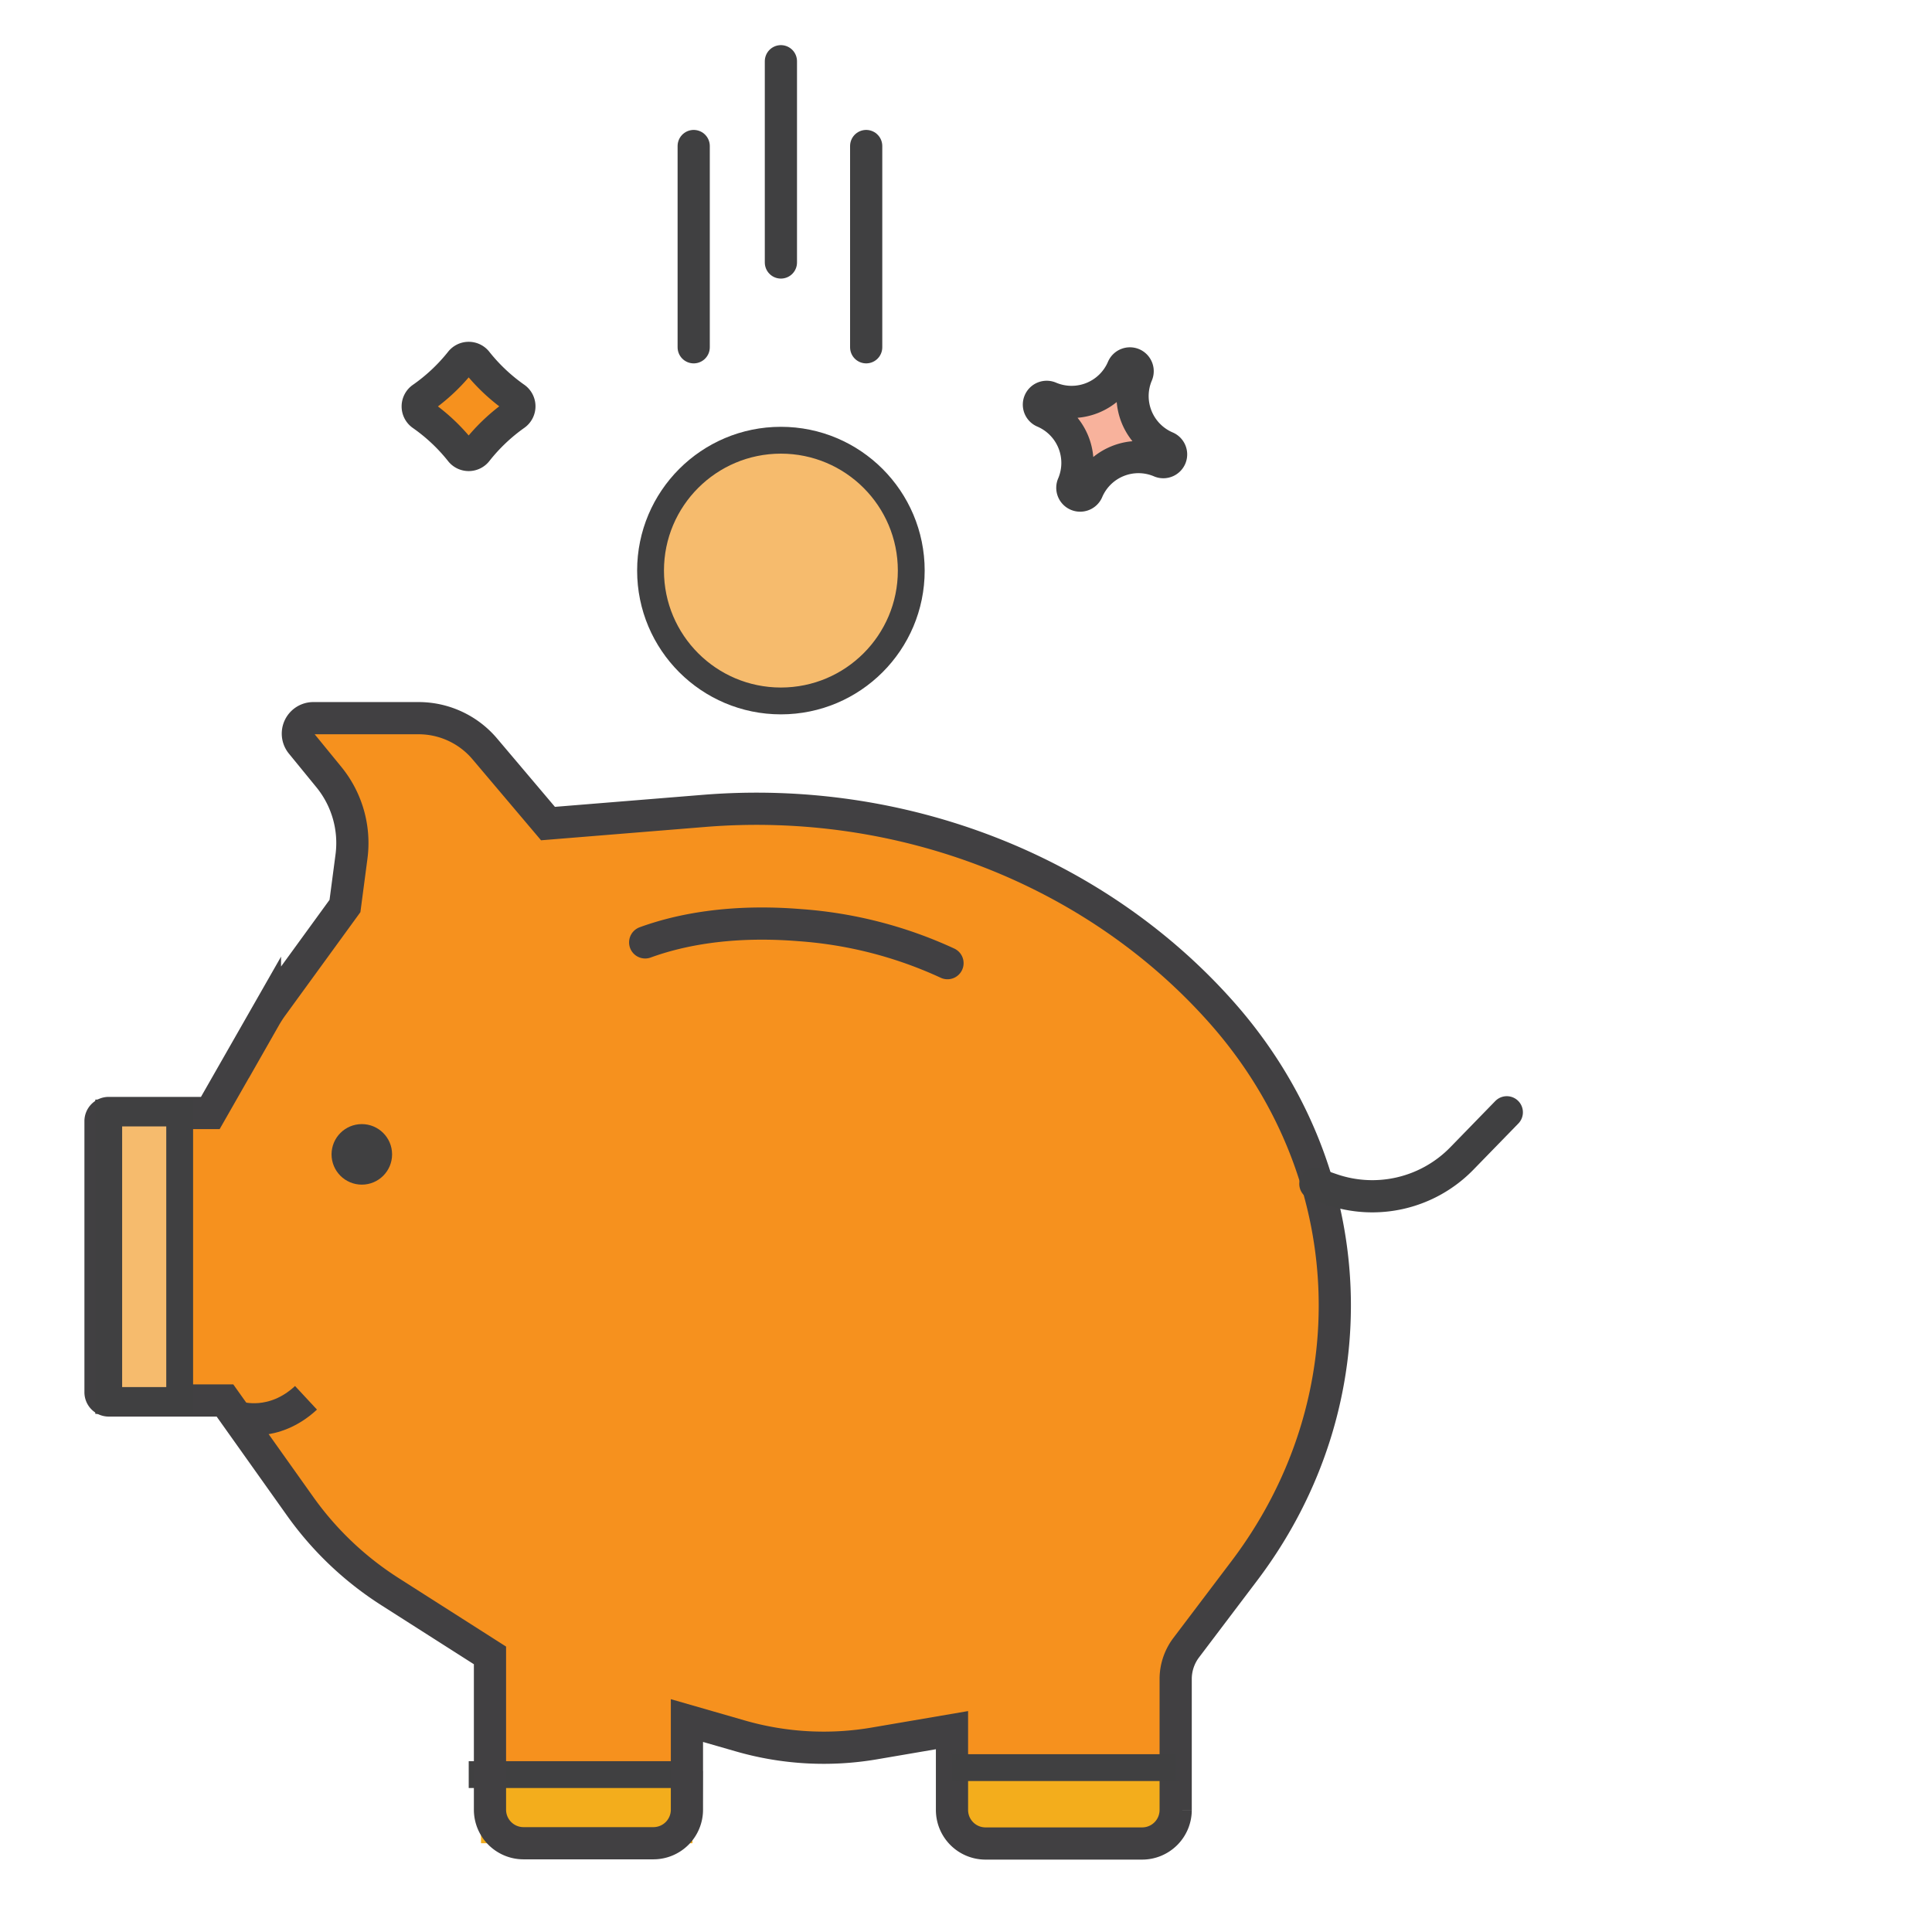 <svg id="Layer_1" data-name="Layer 1" xmlns="http://www.w3.org/2000/svg" viewBox="0 0 360 360"><defs><style>.cls-1,.cls-6,.cls-9{fill:#f6911e;}.cls-2{fill:#f3ad1c;}.cls-3{fill:#f6bb6d;stroke-width:5px;}.cls-3,.cls-5,.cls-8,.cls-9{stroke:#404041;}.cls-3,.cls-4,.cls-9{stroke-miterlimit:10;}.cls-4,.cls-5{fill:none;}.cls-4,.cls-6{stroke:#414042;}.cls-4,.cls-5,.cls-6,.cls-8,.cls-9{stroke-width:6px;}.cls-5,.cls-6,.cls-8{stroke-linecap:round;stroke-linejoin:round;}.cls-7{fill:#404041;}.cls-8{fill:#f8b29c;}</style></defs><path class="cls-1" d="M102.11,153.46l29.05-2.36c36.9-3,73,11.07,96.49,37.58h0c26.44,29.86,28.17,72.34,4.23,104l-10.81,14.29a9.7,9.7,0,0,0-2,5.89v24.41a6.25,6.25,0,0,1-6.24,6.24H183.64a6.25,6.25,0,0,1-6.25-6.24V322.39L163,324.85a56,56,0,0,1-25-1.37l-10-2.88v16.62a6.25,6.25,0,0,1-6.24,6.24H97.55a6.25,6.25,0,0,1-6.25-6.24V308.46L72.65,296.57a60.37,60.37,0,0,1-16.73-15.91l-14-19.7H20.26a1.53,1.53,0,0,1-1.53-1.54v-50.5a1.52,1.52,0,0,1,1.53-1.53H39.19l10.18-17.83a22.53,22.53,0,0,1,1.37-2.12l13.54-18.62,1.21-9.18a19.42,19.42,0,0,0-4.2-14.83l-5.14-6.29a2.88,2.88,0,0,1,2.23-4.7H78a16.15,16.15,0,0,1,12.33,5.72Z"/><rect class="cls-2" x="89.63" y="330.67" width="39.4" height="12.79"/><line class="cls-3" x1="129.03" y1="330.67" x2="87.34" y2="330.67"/><rect class="cls-2" x="179.69" y="329.37" width="39.4" height="12.79"/><path class="cls-4" d="M102.11,153.46l29.05-2.36c36.9-3,73,11.07,96.49,37.58h0c26.44,29.86,28.17,72.34,4.23,104l-10.81,14.29a9.7,9.7,0,0,0-2,5.89v24.41a6.25,6.25,0,0,1-6.24,6.24H183.64a6.25,6.25,0,0,1-6.25-6.24V322.39L163,324.85a56,56,0,0,1-25-1.37l-10-2.88v16.62a6.25,6.25,0,0,1-6.24,6.24H97.55a6.25,6.25,0,0,1-6.25-6.24V308.46L72.65,296.57a60.37,60.37,0,0,1-16.73-15.91l-14-19.7H20.26a1.53,1.53,0,0,1-1.53-1.54v-50.5a1.52,1.52,0,0,1,1.53-1.53H39.19l10.18-17.83a22.53,22.53,0,0,1,1.37-2.12l13.54-18.62,1.21-9.18a19.42,19.42,0,0,0-4.2-14.83l-5.14-6.29a2.88,2.88,0,0,1,2.23-4.7H78a16.15,16.15,0,0,1,12.33,5.72Z"/><path class="cls-5" d="M245.1,220.59l2.89,1a23.29,23.29,0,0,0,24.41-5.73l8.37-8.6"/><circle class="cls-3" cx="145.51" cy="106.32" r="24.29"/><path class="cls-6" d="M176.55,179.47a78.79,78.79,0,0,0-27.47-7.08c-13.12-1.07-22.63.94-28.86,3.21"/><line class="cls-5" x1="161.4" y1="64.71" x2="161.4" y2="27.21"/><line class="cls-5" x1="145.51" y1="48.91" x2="145.51" y2="11.41"/><line class="cls-5" x1="129.26" y1="64.71" x2="129.26" y2="27.21"/><circle class="cls-7" cx="67.42" cy="215.1" r="5.64"/><line class="cls-3" x1="219.09" y1="329.37" x2="177.39" y2="329.37"/><rect class="cls-3" x="20.26" y="207.39" width="13.22" height="53.57"/><path class="cls-4" d="M44.53,264.13s6.39,2,12.49-3.67"/><path class="cls-8" d="M202.6,91.5h0A10.35,10.35,0,0,1,216.2,86h0a1.45,1.45,0,0,0,1.9-.76h0a1.45,1.45,0,0,0-.76-1.9h0a10.37,10.37,0,0,1-5.47-13.61h0a1.46,1.46,0,0,0-.76-1.9h0a1.45,1.45,0,0,0-1.9.77h0a10.37,10.37,0,0,1-13.61,5.46h0a1.45,1.45,0,0,0-1.9.77h0a1.45,1.45,0,0,0,.77,1.9h0a10.36,10.36,0,0,1,5.46,13.6h0a1.45,1.45,0,0,0,.77,1.9h0A1.46,1.46,0,0,0,202.6,91.5Z"/><path class="cls-9" d="M78.65,74.17a34.21,34.21,0,0,0,7.15-6.7,1.9,1.9,0,0,1,3.07,0A34.24,34.24,0,0,0,96,74.17a1.91,1.91,0,0,1,0,3.08A34.31,34.31,0,0,0,88.87,84a1.9,1.9,0,0,1-3.07,0,34.28,34.28,0,0,0-7.15-6.71A1.9,1.9,0,0,1,78.65,74.17Z"/></svg>